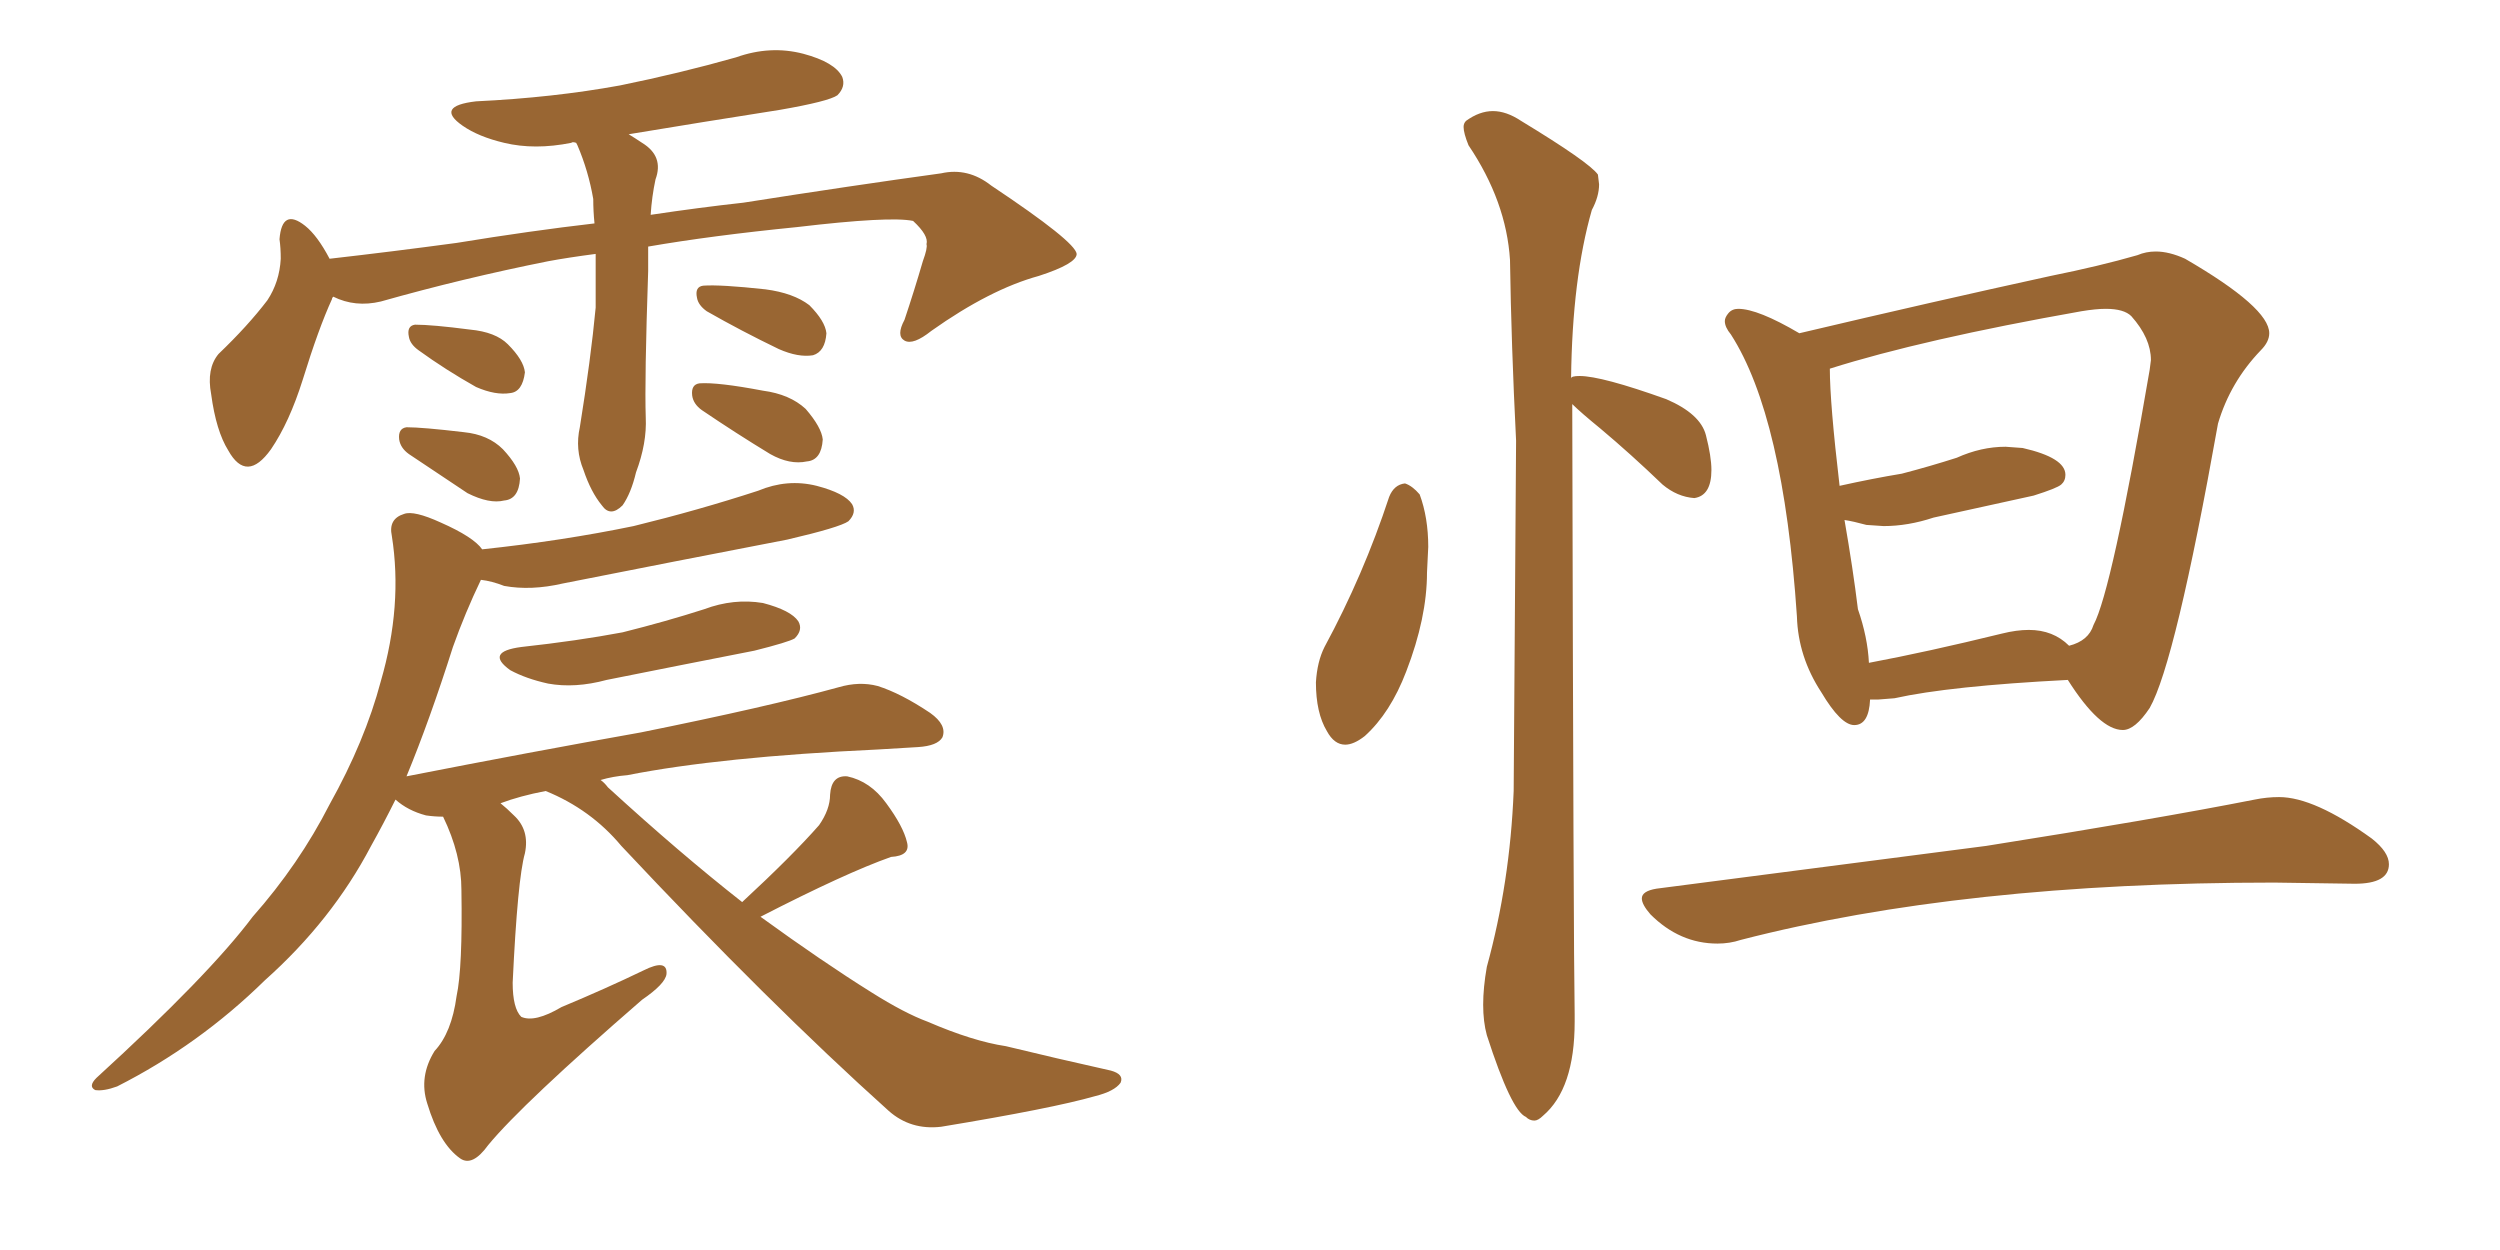 <svg xmlns="http://www.w3.org/2000/svg" xmlns:xlink="http://www.w3.org/1999/xlink" width="300" height="150"><path fill="#996633" padding="10" d="M71.48 30.47L71.48 30.47Q68.12 30.91 65.77 31.35L65.77 31.35Q55.52 33.40 45.70 36.18L45.70 36.18Q42.63 36.91 39.99 35.60L39.99 35.60Q39.84 35.74 39.84 35.89L39.84 35.89Q38.23 39.40 36.33 45.56L36.33 45.56Q34.72 50.68 32.52 53.91L32.52 53.91Q29.59 58.01 27.39 54.05L27.39 54.05Q25.93 51.71 25.34 47.31L25.34 47.31Q24.76 44.24 26.22 42.48L26.22 42.48Q29.74 39.11 32.08 36.04L32.08 36.04Q33.54 33.84 33.69 31.05L33.69 31.05Q33.69 29.74 33.54 28.71L33.54 28.71Q33.84 24.90 36.62 27.10L36.62 27.10Q38.09 28.27 39.55 31.05L39.55 31.05Q47.17 30.18 54.79 29.15L54.79 29.15Q63.72 27.69 71.34 26.81L71.34 26.81Q71.19 25.34 71.19 23.88L71.19 23.88Q70.61 20.51 69.29 17.43L69.29 17.43Q69.14 17.14 69.14 17.14L69.14 17.14Q68.70 16.99 68.55 17.14L68.55 17.14Q64.16 18.02 60.50 17.14L60.50 17.14Q57.42 16.41 55.52 15.09L55.52 15.09Q52.15 12.74 57.13 12.16L57.13 12.16Q66.36 11.72 74.41 10.25L74.41 10.25Q81.59 8.79 88.33 6.88L88.33 6.88Q92.43 5.42 96.39 6.45L96.39 6.45Q100.20 7.47 101.07 9.23L101.07 9.23Q101.51 10.40 100.49 11.43L100.49 11.43Q99.46 12.16 93.60 13.18L93.60 13.18Q84.23 14.65 75.44 16.11L75.44 16.11Q76.17 16.55 77.05 17.14L77.05 17.14Q79.69 18.75 78.66 21.53L78.66 21.53Q78.22 23.58 78.08 25.78L78.08 25.78Q83.94 24.90 89.21 24.32L89.21 24.32Q102.25 22.27 112.94 20.80L112.94 20.80Q116.16 20.07 118.95 22.27L118.95 22.27Q129.05 29.00 129.20 30.47L129.20 30.47Q129.20 31.64 124.66 33.11L124.66 33.11Q118.80 34.72 111.77 39.70L111.77 39.70Q109.57 41.46 108.54 40.87L108.54 40.87Q107.52 40.28 108.54 38.38L108.54 38.38Q109.72 34.86 110.74 31.35L110.74 31.35Q111.33 29.74 111.18 29.30L111.18 29.30Q111.47 28.27 109.57 26.51L109.57 26.51Q106.79 25.93 95.65 27.25L95.65 27.25Q85.40 28.27 77.78 29.59L77.78 29.59Q77.78 31.05 77.78 32.52L77.78 32.52Q77.34 45.56 77.49 50.10L77.49 50.10Q77.64 53.17 76.32 56.69L76.32 56.69Q75.73 59.18 74.71 60.64L74.71 60.64Q73.24 62.11 72.22 60.64L72.22 60.64Q70.90 59.03 70.02 56.40L70.02 56.40Q68.99 53.91 69.58 51.27L69.58 51.27Q70.90 43.07 71.48 36.91L71.48 36.91Q71.48 33.69 71.48 30.47ZM50.24 42.04L50.24 42.04Q49.22 41.31 49.07 40.43L49.07 40.43Q48.78 39.11 49.80 38.96L49.80 38.96Q51.86 38.96 56.40 39.55L56.40 39.55Q59.47 39.84 60.94 41.31L60.94 41.31Q62.84 43.21 62.99 44.68L62.99 44.68Q62.70 47.02 61.23 47.17L61.23 47.17Q59.47 47.46 57.13 46.44L57.13 46.44Q53.47 44.38 50.24 42.04ZM49.07 54.49L49.07 54.49Q48.05 53.76 47.90 52.73L47.90 52.73Q47.75 51.42 48.78 51.27L48.78 51.27Q50.68 51.27 55.66 51.86L55.66 51.86Q58.59 52.15 60.35 53.91L60.35 53.91Q62.26 55.96 62.40 57.42L62.40 57.42Q62.26 59.91 60.50 60.06L60.50 60.06Q58.74 60.50 56.10 59.18L56.10 59.18Q52.59 56.84 49.07 54.49ZM84.81 37.35L84.81 37.35Q83.79 36.62 83.64 35.74L83.64 35.74Q83.35 34.42 84.38 34.28L84.38 34.28Q86.43 34.13 91.85 34.72L91.85 34.72Q95.21 35.16 97.12 36.62L97.12 36.62Q99.02 38.53 99.17 39.99L99.17 39.99Q99.02 42.19 97.56 42.63L97.56 42.63Q95.80 42.92 93.46 41.89L93.46 41.89Q88.92 39.70 84.81 37.35ZM84.23 49.22L84.23 49.22Q83.20 48.49 83.06 47.46L83.06 47.46Q82.91 46.14 83.94 46.00L83.94 46.00Q86.13 45.85 91.55 46.88L91.55 46.88Q94.78 47.31 96.68 49.07L96.68 49.07Q98.58 51.27 98.73 52.73L98.73 52.73Q98.58 55.22 96.83 55.37L96.83 55.37Q94.78 55.81 92.43 54.49L92.43 54.49Q88.33 52.00 84.23 49.22ZM62.55 77.64L62.55 77.64Q69.29 76.90 74.71 75.88L74.71 75.88Q79.98 74.56 84.52 73.10L84.52 73.10Q88.04 71.78 91.55 72.36L91.55 72.36Q94.92 73.24 95.80 74.56L95.80 74.56Q96.39 75.59 95.36 76.61L95.36 76.61Q94.63 77.05 90.53 78.08L90.53 78.08Q81.59 79.83 72.80 81.59L72.80 81.59Q68.99 82.62 65.77 82.03L65.77 82.03Q63.13 81.45 61.23 80.42L61.23 80.42Q58.15 78.22 62.55 77.64ZM89.06 108.25L89.06 108.25L89.06 108.25Q95.07 102.69 98.29 99.02L98.29 99.02Q99.61 97.12 99.61 95.36L99.61 95.36Q99.76 93.02 101.66 93.16L101.66 93.16Q104.44 93.75 106.35 96.39L106.35 96.39Q108.40 99.17 108.84 101.07L108.84 101.07Q109.28 102.69 106.93 102.83L106.93 102.83Q101.51 104.74 91.26 110.01L91.26 110.01Q98.73 115.43 104.59 119.09L104.59 119.09Q108.54 121.58 111.33 122.61L111.33 122.61Q116.75 124.95 120.70 125.54L120.70 125.54Q126.71 127.00 133.30 128.47L133.30 128.47Q134.91 128.91 134.47 129.93L134.47 129.93Q133.74 130.96 131.40 131.54L131.40 131.54Q126.27 133.01 112.94 135.21L112.94 135.21Q109.28 135.64 106.64 133.30L106.64 133.30Q92.29 120.41 74.56 101.51L74.56 101.51Q70.90 97.12 65.48 94.92L65.48 94.92Q62.40 95.51 60.06 96.39L60.06 96.39Q60.79 96.97 61.67 97.85L61.67 97.85Q63.57 99.61 62.99 102.39L62.99 102.39Q62.11 105.47 61.52 117.92L61.52 117.92Q61.52 121.00 62.55 122.02L62.55 122.02Q64.16 122.75 67.38 120.85L67.38 120.85Q72.66 118.65 77.20 116.46L77.20 116.46Q80.13 114.99 79.98 116.89L79.98 116.89Q79.83 118.07 77.05 119.97L77.05 119.97Q62.70 132.42 58.59 137.40L58.59 137.40Q56.69 140.04 55.22 139.01L55.22 139.01Q52.73 137.26 51.27 132.42L51.27 132.42Q50.24 129.20 52.15 126.12L52.15 126.12Q54.20 123.93 54.79 119.53L54.79 119.53Q55.52 116.16 55.37 106.79L55.37 106.79Q55.37 102.54 53.17 98.00L53.17 98.00Q52.15 98.00 51.12 97.85L51.12 97.85Q48.93 97.27 47.46 95.95L47.46 95.95Q46.00 98.88 44.53 101.51L44.53 101.51Q39.84 110.45 31.79 117.63L31.79 117.63Q23.88 125.39 14.06 130.37L14.06 130.37Q12.45 130.96 11.43 130.81L11.43 130.81Q10.55 130.37 11.57 129.35L11.57 129.35Q25.05 117.04 30.32 110.01L30.32 110.01Q35.89 103.71 39.55 96.53L39.55 96.53Q43.80 88.92 45.70 81.74L45.70 81.74Q48.34 72.66 47.02 64.31L47.02 64.31Q46.58 62.26 48.49 61.67L48.49 61.67Q49.66 61.23 52.88 62.70L52.88 62.70Q56.84 64.45 57.86 65.92L57.86 65.92Q67.53 64.89 76.03 63.13L76.03 63.13Q83.79 61.23 90.97 58.89L90.97 58.89Q94.48 57.42 98.00 58.30L98.00 58.30Q101.37 59.18 102.25 60.50L102.25 60.50Q102.83 61.52 101.81 62.55L101.81 62.55Q100.78 63.28 94.48 64.75L94.48 64.75Q80.86 67.38 67.53 70.02L67.53 70.02Q63.72 70.90 60.50 70.31L60.50 70.31Q59.03 69.73 57.71 69.58L57.71 69.58Q55.81 73.54 54.35 77.64L54.35 77.64Q51.56 86.43 48.78 93.16L48.78 93.16Q63.72 90.23 76.90 87.89L76.90 87.89Q92.14 84.81 100.63 82.47L100.63 82.47Q103.13 81.74 105.32 82.32L105.32 82.32Q108.11 83.20 111.62 85.55L111.62 85.55Q113.67 87.01 113.09 88.48L113.09 88.48Q112.50 89.50 110.16 89.65L110.16 89.65Q107.96 89.79 105.32 89.94L105.32 89.94Q86.43 90.82 75.29 93.02L75.29 93.02Q73.54 93.16 72.07 93.60L72.07 93.60Q72.51 93.90 72.95 94.48L72.95 94.48Q81.59 102.39 89.06 108.25ZM161.43 89.36L161.43 89.36Q160.11 89.36 159.23 87.74L159.23 87.74Q157.91 85.55 157.91 81.88L157.91 81.88Q158.06 79.39 158.94 77.64L158.94 77.64Q163.62 68.99 166.70 59.62L166.70 59.62Q167.29 58.15 168.60 58.01L168.60 58.01Q169.48 58.30 170.36 59.33L170.36 59.33Q171.39 62.11 171.39 65.63L171.39 65.63L171.24 68.70Q171.24 74.12 168.75 80.57L168.75 80.57Q166.85 85.55 163.77 88.33L163.77 88.33Q162.45 89.36 161.43 89.36ZM184.13 134.47L184.13 134.47Q183.54 134.47 183.11 134.03L183.11 134.03Q181.35 133.30 178.42 124.22L178.42 124.22Q177.98 122.61 177.98 120.56L177.98 120.56Q177.98 118.51 178.42 116.02L178.42 116.02Q181.20 105.91 181.64 94.92L181.64 94.92L181.93 52.88Q181.35 41.31 181.20 31.20L181.20 31.20Q180.76 24.17 176.22 17.43L176.22 17.43Q175.63 15.97 175.63 15.23L175.63 15.23Q175.63 14.79 175.93 14.50L175.93 14.50Q177.54 13.33 179.15 13.33L179.15 13.33Q180.76 13.33 182.52 14.50L182.52 14.50Q190.72 19.48 191.75 20.95L191.75 20.95L191.89 22.12Q191.89 23.58 191.02 25.20L191.02 25.20Q188.67 33.40 188.53 45.41L188.53 45.41Q188.53 45.12 189.55 45.12L189.55 45.12Q192.19 45.12 199.95 47.90L199.95 47.90Q204.05 49.66 204.71 52.22Q205.37 54.79 205.37 56.40L205.37 56.40Q205.37 59.47 203.32 59.77L203.32 59.77Q201.27 59.62 199.51 58.15L199.51 58.15Q195.70 54.49 192.04 51.42L192.04 51.42Q189.70 49.51 188.67 48.49L188.67 48.49Q188.82 114.55 188.96 121.73L188.96 121.73L188.96 122.61Q188.96 130.66 185.16 133.89L185.16 133.89Q184.57 134.47 184.13 134.47ZM206.10 113.23L206.10 113.23Q201.56 113.23 198.05 109.72L198.05 109.72Q197.02 108.54 197.02 107.81L197.02 107.81Q197.02 106.93 198.78 106.64L198.78 106.64L238.33 101.51Q258.69 98.29 270.56 95.95L270.56 95.95Q272.02 95.65 273.49 95.65L273.49 95.65Q277.73 95.65 284.62 100.63L284.62 100.63Q286.67 102.25 286.67 103.71L286.67 103.71Q286.67 106.05 282.57 106.05L282.57 106.05L272.90 105.91Q235.55 105.91 208.89 112.79L208.89 112.79Q207.57 113.23 206.10 113.23ZM254.74 87.60L254.74 87.60Q251.95 87.60 248.14 81.59L248.14 81.59Q233.94 82.32 227.34 83.79L227.34 83.79L225.44 83.94L224.41 83.94Q224.27 87.01 222.51 87.01L222.51 87.01Q220.90 87.01 218.55 83.06L218.55 83.06Q215.77 78.81 215.63 73.97L215.63 73.97Q214.01 49.95 207.71 40.14L207.71 40.14Q206.98 39.26 206.98 38.53L206.98 38.53Q206.98 38.09 207.42 37.57Q207.86 37.06 208.59 37.06L208.59 37.06Q210.94 37.06 215.92 39.99L215.92 39.99Q232.03 36.18 246.09 33.11L246.09 33.11Q251.95 31.93 256.49 30.62L256.49 30.62Q257.52 30.18 258.69 30.18L258.69 30.18Q260.30 30.18 262.21 31.05L262.21 31.05Q272.31 36.91 272.31 39.99L272.31 39.99Q272.31 41.02 271.29 42.04L271.29 42.04Q267.63 45.85 266.16 50.83L266.16 50.83Q261.04 79.54 257.96 84.96L257.96 84.96Q256.20 87.60 254.74 87.60ZM224.27 79.54L224.27 79.54Q231.30 78.22 240.23 76.03L240.23 76.03Q241.99 75.59 243.46 75.59L243.46 75.59Q246.39 75.59 248.29 77.49L248.29 77.49Q250.63 76.90 251.22 75L251.22 75Q253.42 70.90 257.96 44.38L257.96 44.38L258.11 43.21Q258.11 40.58 255.76 37.94L255.76 37.94Q254.88 37.06 252.69 37.06L252.69 37.06Q251.51 37.06 249.76 37.35L249.76 37.35Q230.71 40.72 219.58 44.24L219.58 44.24Q219.58 48.34 220.75 58.30L220.75 58.30Q224.71 57.42 228.22 56.84L228.22 56.84Q231.59 55.96 234.81 54.93L234.81 54.93Q237.74 53.61 240.67 53.61L240.67 53.61L242.72 53.76Q247.85 54.93 247.85 56.98L247.85 56.98Q247.85 57.71 247.34 58.15Q246.83 58.59 244.04 59.47L244.04 59.47L232.03 62.11Q228.96 63.13 226.03 63.13L226.03 63.13L223.97 62.99Q222.36 62.55 221.34 62.40L221.34 62.40Q222.36 68.26 222.95 73.10L222.95 73.10Q224.12 76.46 224.27 79.54Z"/></svg>